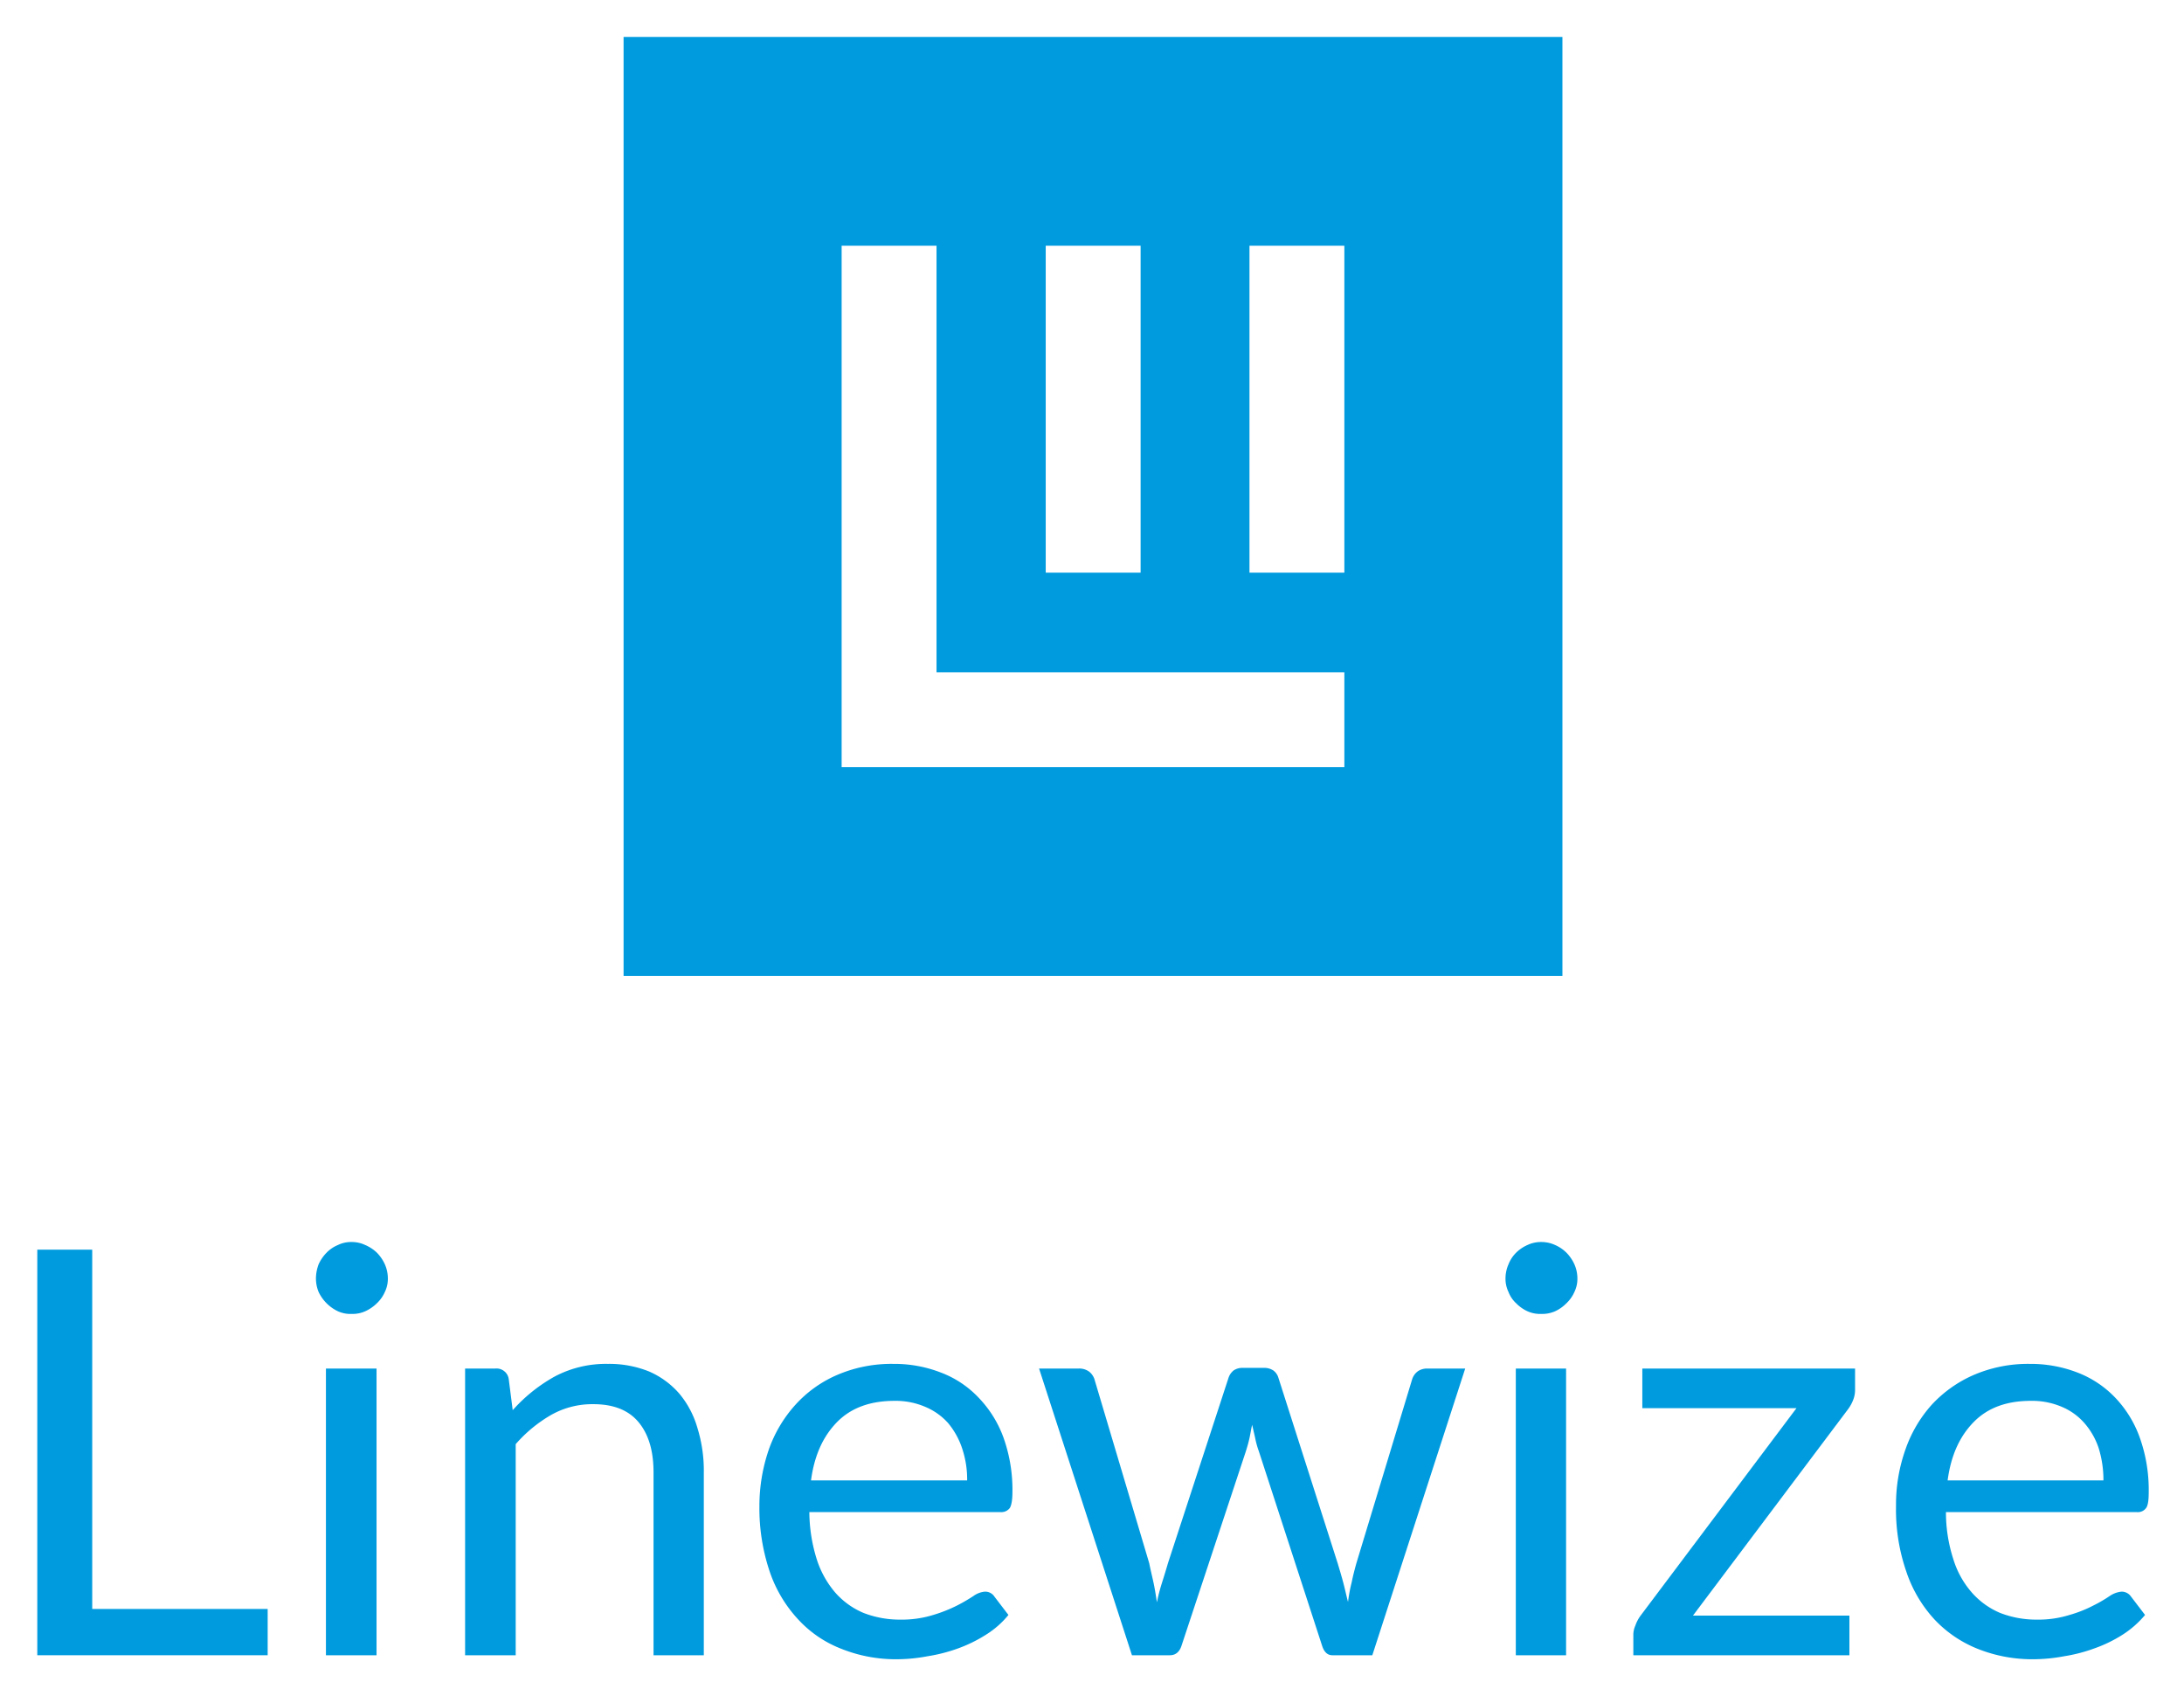 <svg id="Layer_1" data-name="Layer 1" xmlns="http://www.w3.org/2000/svg" width="231.4mm" height="178.9mm" viewBox="0 0 656 507"><defs><style>.cls-1{fill:#009bdf;}</style></defs><title>LINEWIZE_STACKED_BLUE</title><path class="cls-1" d="M27.7,483.1H80.4V497H11.2V375.2H27.7Z"/><path class="cls-1" d="M116.5,383.8a9.1,9.1,0,0,1-.9,4.1,10.5,10.5,0,0,1-2.4,3.4,12.1,12.1,0,0,1-3.5,2.4,9.4,9.4,0,0,1-4.1.8,9.1,9.1,0,0,1-4.1-.8,12.2,12.2,0,0,1-5.8-5.8,10.7,10.7,0,0,1-.8-4.1,12.5,12.5,0,0,1,.8-4.2,12.1,12.1,0,0,1,2.4-3.5,10.2,10.2,0,0,1,3.4-2.3,9.1,9.1,0,0,1,4.1-.9,9.5,9.5,0,0,1,4.1.9,11.8,11.8,0,0,1,3.5,2.3,12.1,12.1,0,0,1,2.4,3.5A10.6,10.6,0,0,1,116.5,383.8Zm-3.4,27.1V497H97.9V410.9Z"/><path class="cls-1" d="M139.7,497V410.9h9.1a3.7,3.7,0,0,1,4,3.1l1.2,9.4a48.3,48.3,0,0,1,12.6-10.1,32.9,32.9,0,0,1,16-3.8,31.9,31.9,0,0,1,12.4,2.3,25.4,25.4,0,0,1,9.1,6.7,28.1,28.1,0,0,1,5.4,10.3,43.2,43.2,0,0,1,1.9,13.3V497H196.3V442.1c0-6.5-1.5-11.5-4.5-15.1s-7.5-5.4-13.6-5.4a25.1,25.1,0,0,0-12.6,3.2,41.8,41.8,0,0,0-10.7,8.8V497Z"/><path class="cls-1" d="M268.4,409.5a38.6,38.6,0,0,1,14.2,2.6,30.3,30.3,0,0,1,11.3,7.5,34,34,0,0,1,7.5,12,46.6,46.6,0,0,1,2.7,16.4c0,2.4-.3,4-.8,4.8a3.2,3.2,0,0,1-2.9,1.2H243.1a48.5,48.5,0,0,0,2.2,14.1,28.8,28.8,0,0,0,5.6,10.1,23.4,23.4,0,0,0,8.5,6.1,30.1,30.1,0,0,0,11.1,2,31.7,31.7,0,0,0,9.8-1.4,43.8,43.8,0,0,0,7.1-2.8,51.7,51.7,0,0,0,5-2.9,6.9,6.9,0,0,1,3.4-1.3,3.3,3.3,0,0,1,2.9,1.5l4.2,5.5a27.3,27.3,0,0,1-6.7,5.9,42.7,42.7,0,0,1-8.3,4.1,48.9,48.9,0,0,1-9.3,2.4,49.9,49.9,0,0,1-9.4.9,43.9,43.9,0,0,1-16.4-3.1,34.5,34.5,0,0,1-13-8.8,39.8,39.8,0,0,1-8.6-14.4,59.4,59.4,0,0,1-3.1-19.7,52.1,52.1,0,0,1,2.8-16.9,39.6,39.6,0,0,1,8-13.5,36.2,36.2,0,0,1,12.6-9A41.4,41.4,0,0,1,268.4,409.5Zm.3,11.1c-7.3,0-13.1,2.1-17.3,6.4s-6.8,10-7.8,17.5h46.9a29.3,29.3,0,0,0-1.5-9.6,23.3,23.3,0,0,0-4.2-7.6,18.9,18.9,0,0,0-6.9-4.9A22.5,22.5,0,0,0,268.7,420.6Z"/><path class="cls-1" d="M312.1,410.9H324a5,5,0,0,1,3.1.9,4.8,4.8,0,0,1,1.6,2.2l16.5,55.4c.4,2.1.9,4,1.3,5.9s.7,3.8,1,5.8a54.7,54.7,0,0,1,1.5-5.8c.6-1.9,1.2-3.8,1.8-5.9L369,413.7a4.8,4.8,0,0,1,1.5-2.2,4.6,4.6,0,0,1,2.7-.8h6.5a4.9,4.9,0,0,1,2.8.8,4.2,4.2,0,0,1,1.5,2.2l17.8,55.7c.6,2,1.2,4,1.7,5.9s.9,3.8,1.4,5.7a46.5,46.5,0,0,1,1.1-5.9c.4-2,.9-3.9,1.4-5.7L424.2,414a4.8,4.8,0,0,1,1.7-2.3,4.9,4.9,0,0,1,2.8-.8h11.4L412.2,497h-12c-1.5,0-2.5-1-3.1-2.9l-19-58.4a26.2,26.2,0,0,1-1.1-4l-.9-3.9c-.3,1.3-.5,2.6-.8,4s-.7,2.7-1.1,4l-19.3,58.3c-.6,1.9-1.8,2.9-3.5,2.9H340Z"/><path class="cls-1" d="M473.8,383.8a9.1,9.1,0,0,1-.9,4.1,10.5,10.5,0,0,1-2.4,3.4,11.6,11.6,0,0,1-3.4,2.4,9.8,9.8,0,0,1-4.2.8,9.4,9.4,0,0,1-4.1-.8,11.6,11.6,0,0,1-3.4-2.4,8.9,8.9,0,0,1-2.3-3.4,9.1,9.1,0,0,1-.9-4.1,10.6,10.6,0,0,1,.9-4.2,10.1,10.1,0,0,1,2.3-3.5,11.3,11.3,0,0,1,3.4-2.3,9.5,9.5,0,0,1,4.1-.9,9.9,9.9,0,0,1,4.2.9,11.3,11.3,0,0,1,3.4,2.3,12.1,12.1,0,0,1,2.4,3.5A10.6,10.6,0,0,1,473.8,383.8Zm-3.4,27.1V497H455.3V410.9Z"/><path class="cls-1" d="M557.2,417.3a8.1,8.1,0,0,1-.6,3.1,11.7,11.7,0,0,1-1.5,2.7l-46.6,62h47V497H490.6v-6.3a6.9,6.9,0,0,1,.6-2.6,11.4,11.4,0,0,1,1.5-2.9l46.9-62.4H493.3V410.9h63.9Z"/><path class="cls-1" d="M609.7,409.5a39.1,39.1,0,0,1,14.3,2.6,31.1,31.1,0,0,1,11.3,7.5,33.8,33.8,0,0,1,7.4,12,46.6,46.6,0,0,1,2.7,16.4c0,2.4-.2,4-.8,4.8a3,3,0,0,1-2.8,1.2H584.5a45.4,45.4,0,0,0,2.2,14.1,27.3,27.3,0,0,0,5.6,10.1,23.4,23.4,0,0,0,8.5,6.1,29.9,29.9,0,0,0,11,2,31.2,31.2,0,0,0,9.8-1.4,37.5,37.5,0,0,0,7.1-2.8,41.8,41.8,0,0,0,5-2.9,7.6,7.6,0,0,1,3.5-1.3,3.4,3.4,0,0,1,2.9,1.5l4.2,5.5a29.3,29.3,0,0,1-6.7,5.9,40.9,40.9,0,0,1-8.4,4.1,47.9,47.9,0,0,1-9.2,2.4,50.7,50.7,0,0,1-9.4.9,44.1,44.1,0,0,1-16.5-3.1,36.1,36.1,0,0,1-13-8.8,39.6,39.6,0,0,1-8.5-14.4,57,57,0,0,1-3.1-19.7,49.5,49.5,0,0,1,2.8-16.9,39.4,39.4,0,0,1,7.9-13.5,37.6,37.6,0,0,1,12.7-9A41.3,41.3,0,0,1,609.7,409.5Zm.3,11.1c-7.3,0-13,2.1-17.2,6.4s-6.8,10-7.8,17.5h46.8a32.2,32.2,0,0,0-1.4-9.6,21.8,21.8,0,0,0-4.3-7.6,18.5,18.5,0,0,0-6.8-4.9A22.7,22.7,0,0,0,610,420.6Z"/><path class="cls-1" d="M187.3,11V293h282V11ZM314.1,73.7h28.5v98.2H314.1Zm89.7,156.6h-151V73.7h28.5V201.8H403.8Zm0-58.4H375.3V73.7h28.5Z"/></svg>